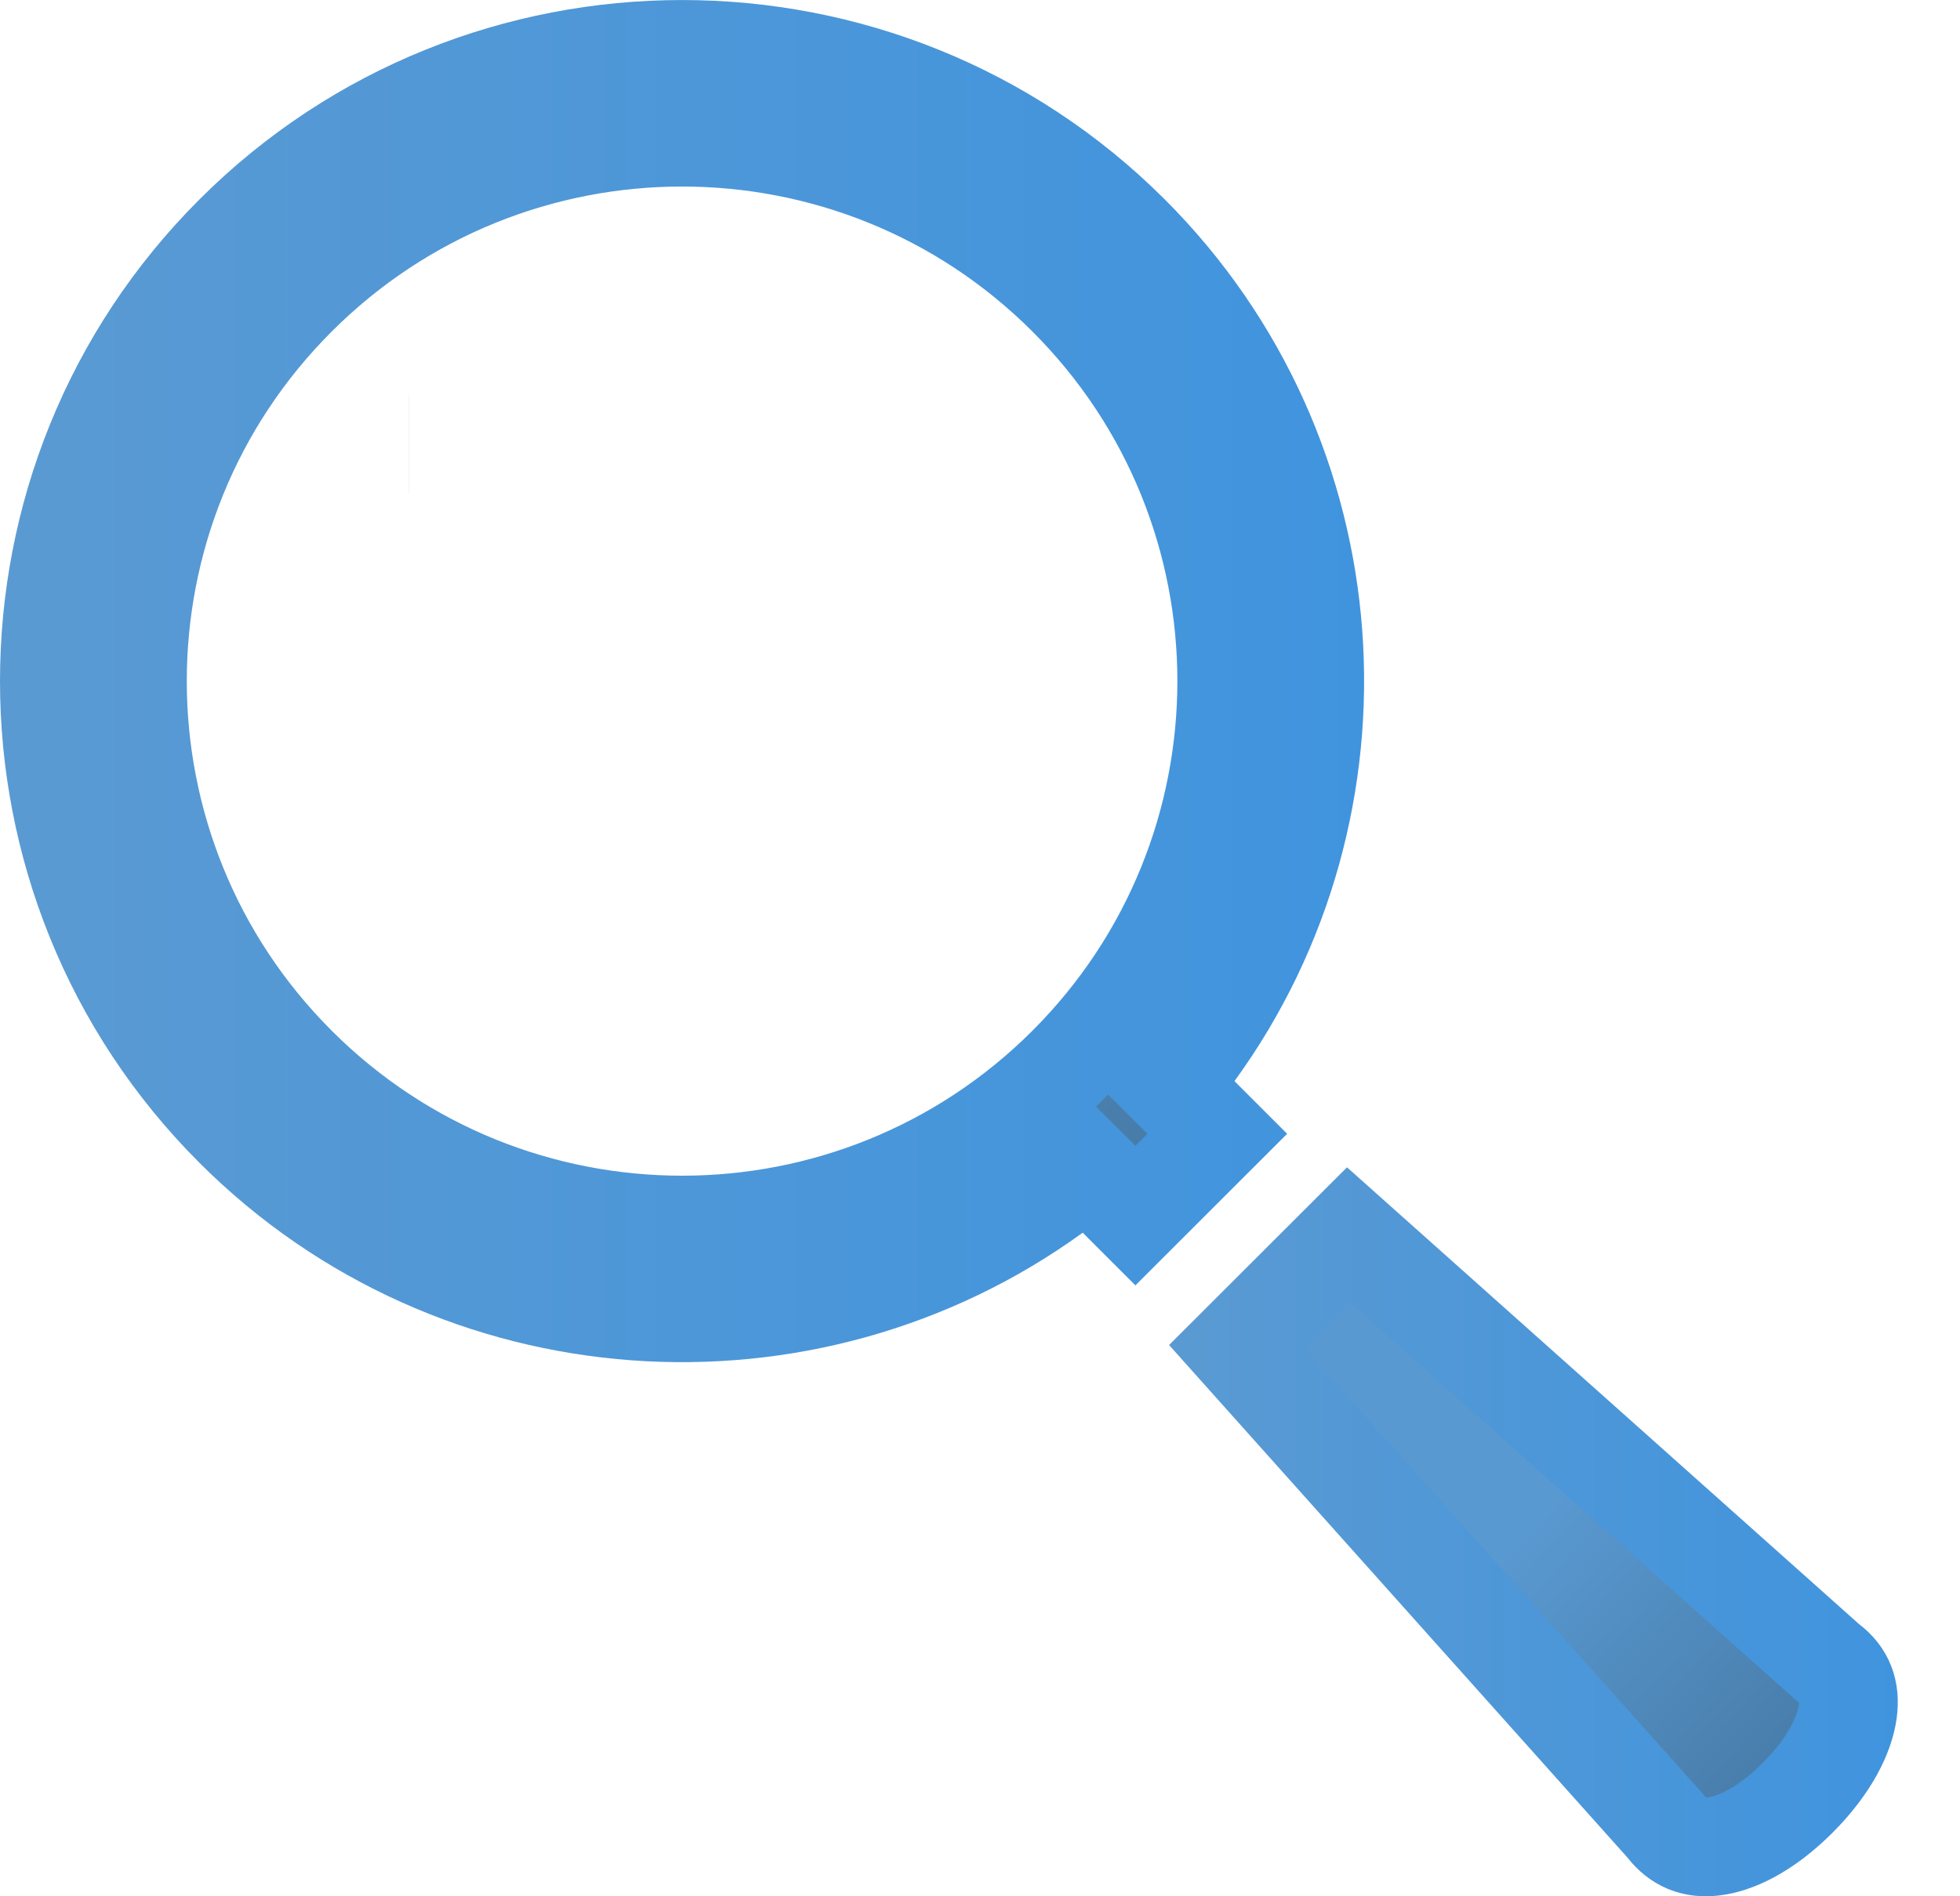 <svg width="31" height="30" viewBox="0 0 31 30" fill="none" xmlns="http://www.w3.org/2000/svg">
<path d="M18.893 16.645L18.5 17.185L18.973 17.657L19.253 17.937L17.958 19.231L17.676 18.949L17.204 18.479L16.665 18.87C12.754 21.707 7.232 21.365 3.709 17.846C-0.195 13.947 -0.195 7.603 3.709 3.705L3.709 3.705C7.611 -0.193 13.965 -0.193 17.868 3.705C21.391 7.224 21.733 12.738 18.893 16.645ZM16.879 16.861L16.879 16.861C20.244 13.5 20.244 8.05 16.879 4.69C13.515 1.33 8.061 1.33 4.697 4.69L4.697 4.69C1.332 8.05 1.332 13.5 4.697 16.861L4.697 16.861C8.061 20.221 13.515 20.221 16.879 16.861Z" fill="url(#paint0_linear_150_4547)" stroke="url(#paint1_linear_150_4547)" stroke-width="1.562"/>
<path d="M6.473 7.039C6.473 7.039 6.473 7.039 6.472 7.039L6.473 7.039Z" fill="url(#paint2_linear_150_4547)" stroke="url(#paint3_linear_150_4547)" stroke-width="1.562"/>
<path d="M28.889 26.282L28.91 26.3L28.932 26.317C29.169 26.5 29.269 26.743 29.225 27.075C29.176 27.44 28.942 27.931 28.43 28.444L28.43 28.444C27.916 28.956 27.442 29.173 27.097 29.212C26.788 29.247 26.543 29.15 26.347 28.896L26.33 28.875L26.311 28.854L19.565 21.309L21.335 19.541L28.889 26.282Z" fill="url(#paint4_linear_150_4547)" stroke="url(#paint5_linear_150_4547)" stroke-width="1.562"/>
<defs>
<linearGradient id="paint0_linear_150_4547" x1="10.068" y1="11.134" x2="20.485" y2="20.844" gradientUnits="userSpaceOnUse">
<stop stop-color="#5999D1"/>
<stop offset="0.962" stop-color="#43749E"/>
</linearGradient>
<linearGradient id="paint1_linear_150_4547" x1="0" y1="10.775" x2="21.575" y2="10.775" gradientUnits="userSpaceOnUse">
<stop stop-color="#5A9AD2"/>
<stop offset="1" stop-color="#4094DE"/>
</linearGradient>
<linearGradient id="paint2_linear_150_4547" x1="6.073" y1="10.633" x2="7.827" y2="11.092" gradientUnits="userSpaceOnUse">
<stop stop-color="#5999D1"/>
<stop offset="0.962" stop-color="#43749E"/>
</linearGradient>
<linearGradient id="paint3_linear_150_4547" x1="5.104" y1="10.51" x2="7.181" y2="10.51" gradientUnits="userSpaceOnUse">
<stop stop-color="#5A9AD2"/>
<stop offset="1" stop-color="#4094DE"/>
</linearGradient>
<linearGradient id="paint4_linear_150_4547" x1="23.869" y1="24.426" x2="29.443" y2="29.612" gradientUnits="userSpaceOnUse">
<stop stop-color="#5999D1"/>
<stop offset="0.962" stop-color="#43749E"/>
</linearGradient>
<linearGradient id="paint5_linear_150_4547" x1="18.49" y1="24.234" x2="30.016" y2="24.234" gradientUnits="userSpaceOnUse">
<stop stop-color="#5A9AD2"/>
<stop offset="1" stop-color="#4094DE"/>
</linearGradient>
</defs>
</svg>
